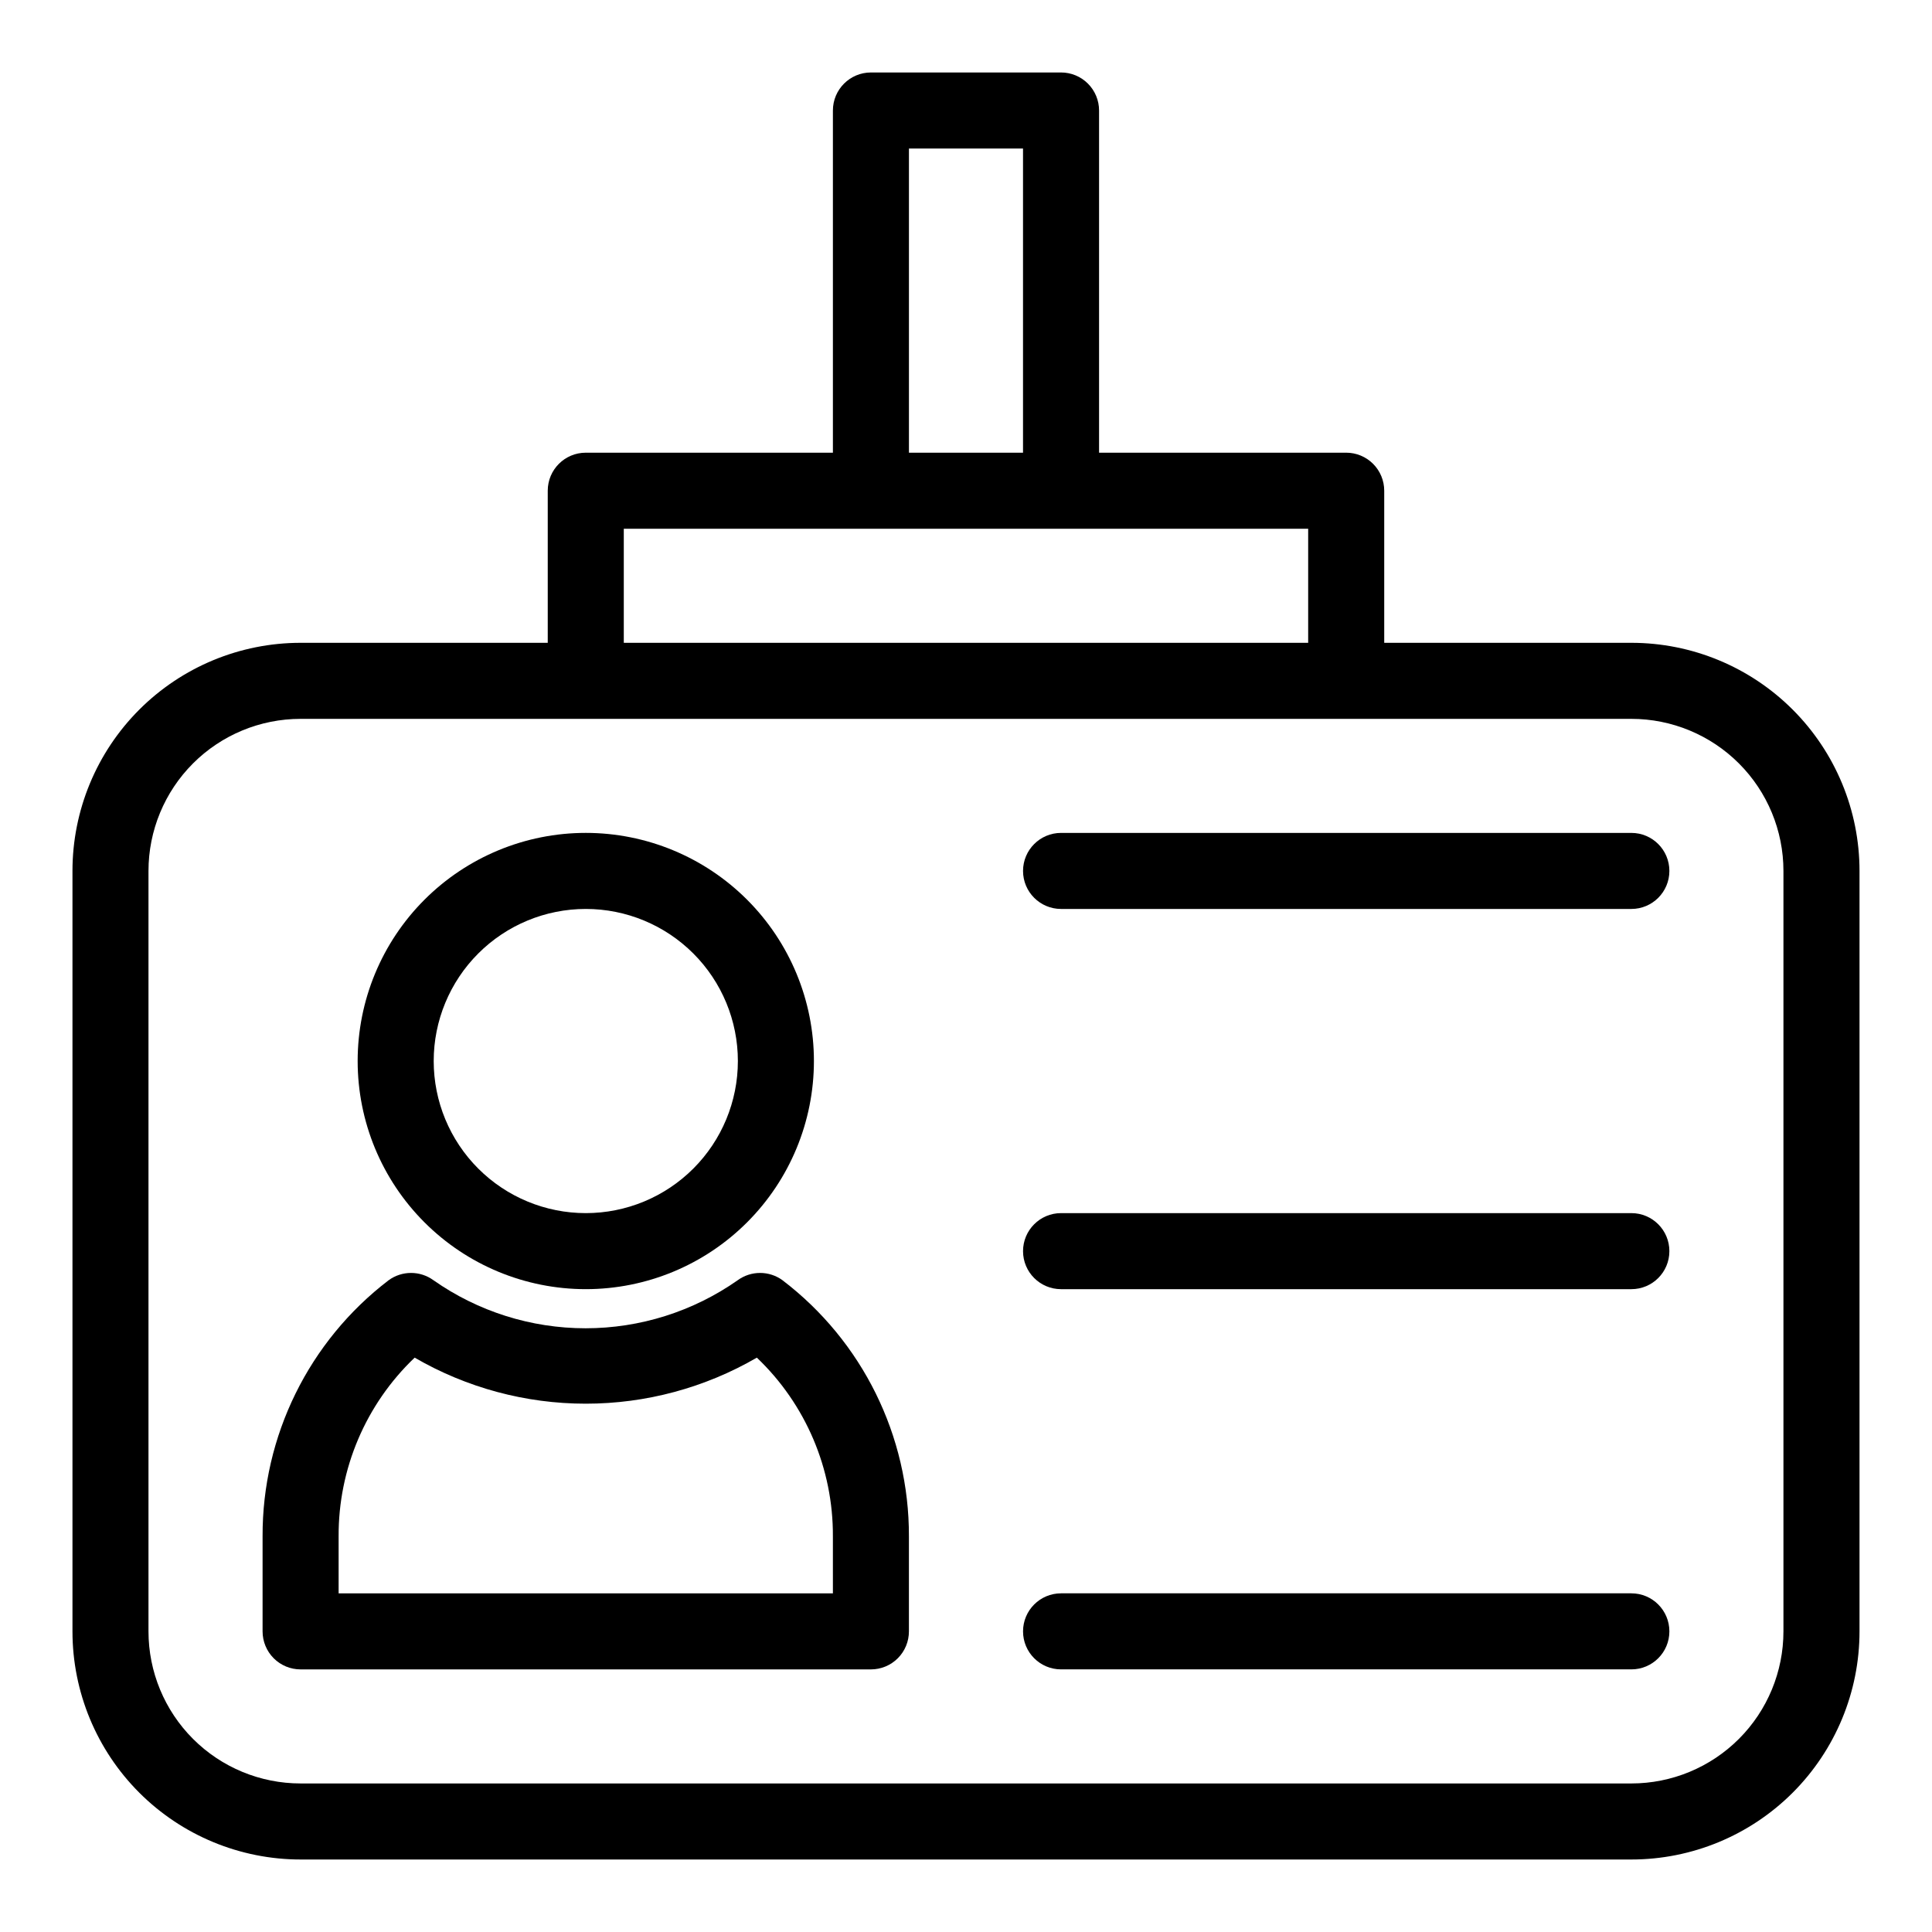 <?xml version="1.0" encoding="UTF-8"?>
<!-- Uploaded to: SVG Repo, www.svgrepo.com, Generator: SVG Repo Mixer Tools -->
<svg fill="#000000" width="800px" height="800px" version="1.1" viewBox="144 144 512 512" xmlns="http://www.w3.org/2000/svg">
 <g>
  <path d="m576.33 314.35h-65.496v-40.305c0-2.672-1.062-5.234-2.949-7.125-1.891-1.891-4.453-2.953-7.125-2.953h-65.496v-90.684c0-2.672-1.062-5.234-2.953-7.125-1.887-1.891-4.449-2.953-7.125-2.953h-50.379c-5.566 0-10.078 4.512-10.078 10.078v90.684h-65.492c-5.566 0-10.078 4.512-10.078 10.078v40.305h-65.496c-16.031 0-31.41 6.367-42.75 17.707-11.336 11.336-17.707 26.715-17.707 42.75v201.52c0 16.035 6.371 31.41 17.707 42.75 11.34 11.336 26.719 17.707 42.75 17.707h352.67c16.035 0 31.41-6.371 42.75-17.707 11.336-11.34 17.707-26.715 17.707-42.75v-201.52c0-16.035-6.371-31.414-17.707-42.75-11.34-11.34-26.715-17.707-42.75-17.707zm-191.45-130.99h30.23v80.609h-30.23zm-75.57 100.76h181.37v30.23h-181.37zm307.32 292.21c0 10.688-4.246 20.941-11.805 28.5-7.559 7.559-17.812 11.805-28.5 11.805h-352.67c-10.688 0-20.941-4.246-28.5-11.805-7.559-7.559-11.805-17.812-11.805-28.5v-201.52c0-10.691 4.246-20.941 11.805-28.5 7.559-7.559 17.812-11.805 28.5-11.805h352.67c10.688 0 20.941 4.246 28.5 11.805 7.559 7.559 11.805 17.809 11.805 28.5z"/>
  <path d="m299.24 485.64c16.031 0 31.41-6.367 42.746-17.707 11.34-11.336 17.711-26.715 17.711-42.75 0-16.031-6.371-31.41-17.711-42.75-11.336-11.336-26.715-17.707-42.746-17.707-16.035 0-31.414 6.371-42.75 17.707-11.34 11.34-17.707 26.719-17.707 42.75 0 16.035 6.367 31.414 17.707 42.75 11.336 11.34 26.715 17.707 42.75 17.707zm0-100.76c10.688 0 20.941 4.246 28.5 11.805 7.559 7.559 11.805 17.812 11.805 28.5 0 10.691-4.246 20.941-11.805 28.5-7.559 7.559-17.812 11.805-28.5 11.805-10.691 0-20.941-4.246-28.5-11.805-7.559-7.559-11.805-17.809-11.805-28.5 0-10.688 4.246-20.941 11.805-28.5 7.559-7.559 17.809-11.805 28.5-11.805z"/>
  <path d="m351.38 483.28c-3.543-2.586-8.352-2.586-11.891 0-11.809 8.285-25.883 12.727-40.305 12.727-14.426 0-28.5-4.441-40.305-12.727-3.543-2.586-8.352-2.586-11.891 0-21.137 16.152-33.496 41.266-33.402 67.863v25.191c0 2.672 1.062 5.234 2.949 7.125 1.891 1.891 4.453 2.949 7.125 2.949h151.14c2.672 0 5.234-1.059 7.125-2.949s2.949-4.453 2.949-7.125v-25.191c0.07-26.617-12.328-51.73-33.5-67.863zm13.348 82.977h-130.99v-15.113c-0.086-17.887 7.203-35.016 20.152-47.355 13.773 7.992 29.418 12.203 45.344 12.203s31.566-4.211 45.34-12.203c12.949 12.34 20.238 29.469 20.152 47.355z"/>
  <path d="m576.33 364.73h-151.14c-5.562 0-10.074 4.512-10.074 10.078 0 5.562 4.512 10.074 10.074 10.074h151.14c5.566 0 10.074-4.512 10.074-10.074 0-5.566-4.508-10.078-10.074-10.078z"/>
  <path d="m576.33 465.49h-151.14c-5.562 0-10.074 4.512-10.074 10.078 0 5.566 4.512 10.074 10.074 10.074h151.14c5.566 0 10.074-4.508 10.074-10.074 0-5.566-4.508-10.078-10.074-10.078z"/>
  <path d="m576.33 566.25h-151.14c-5.562 0-10.074 4.512-10.074 10.078 0 5.566 4.512 10.074 10.074 10.074h151.14c5.566 0 10.074-4.508 10.074-10.074 0-5.566-4.508-10.078-10.074-10.078z"/>
 </g>
</svg>